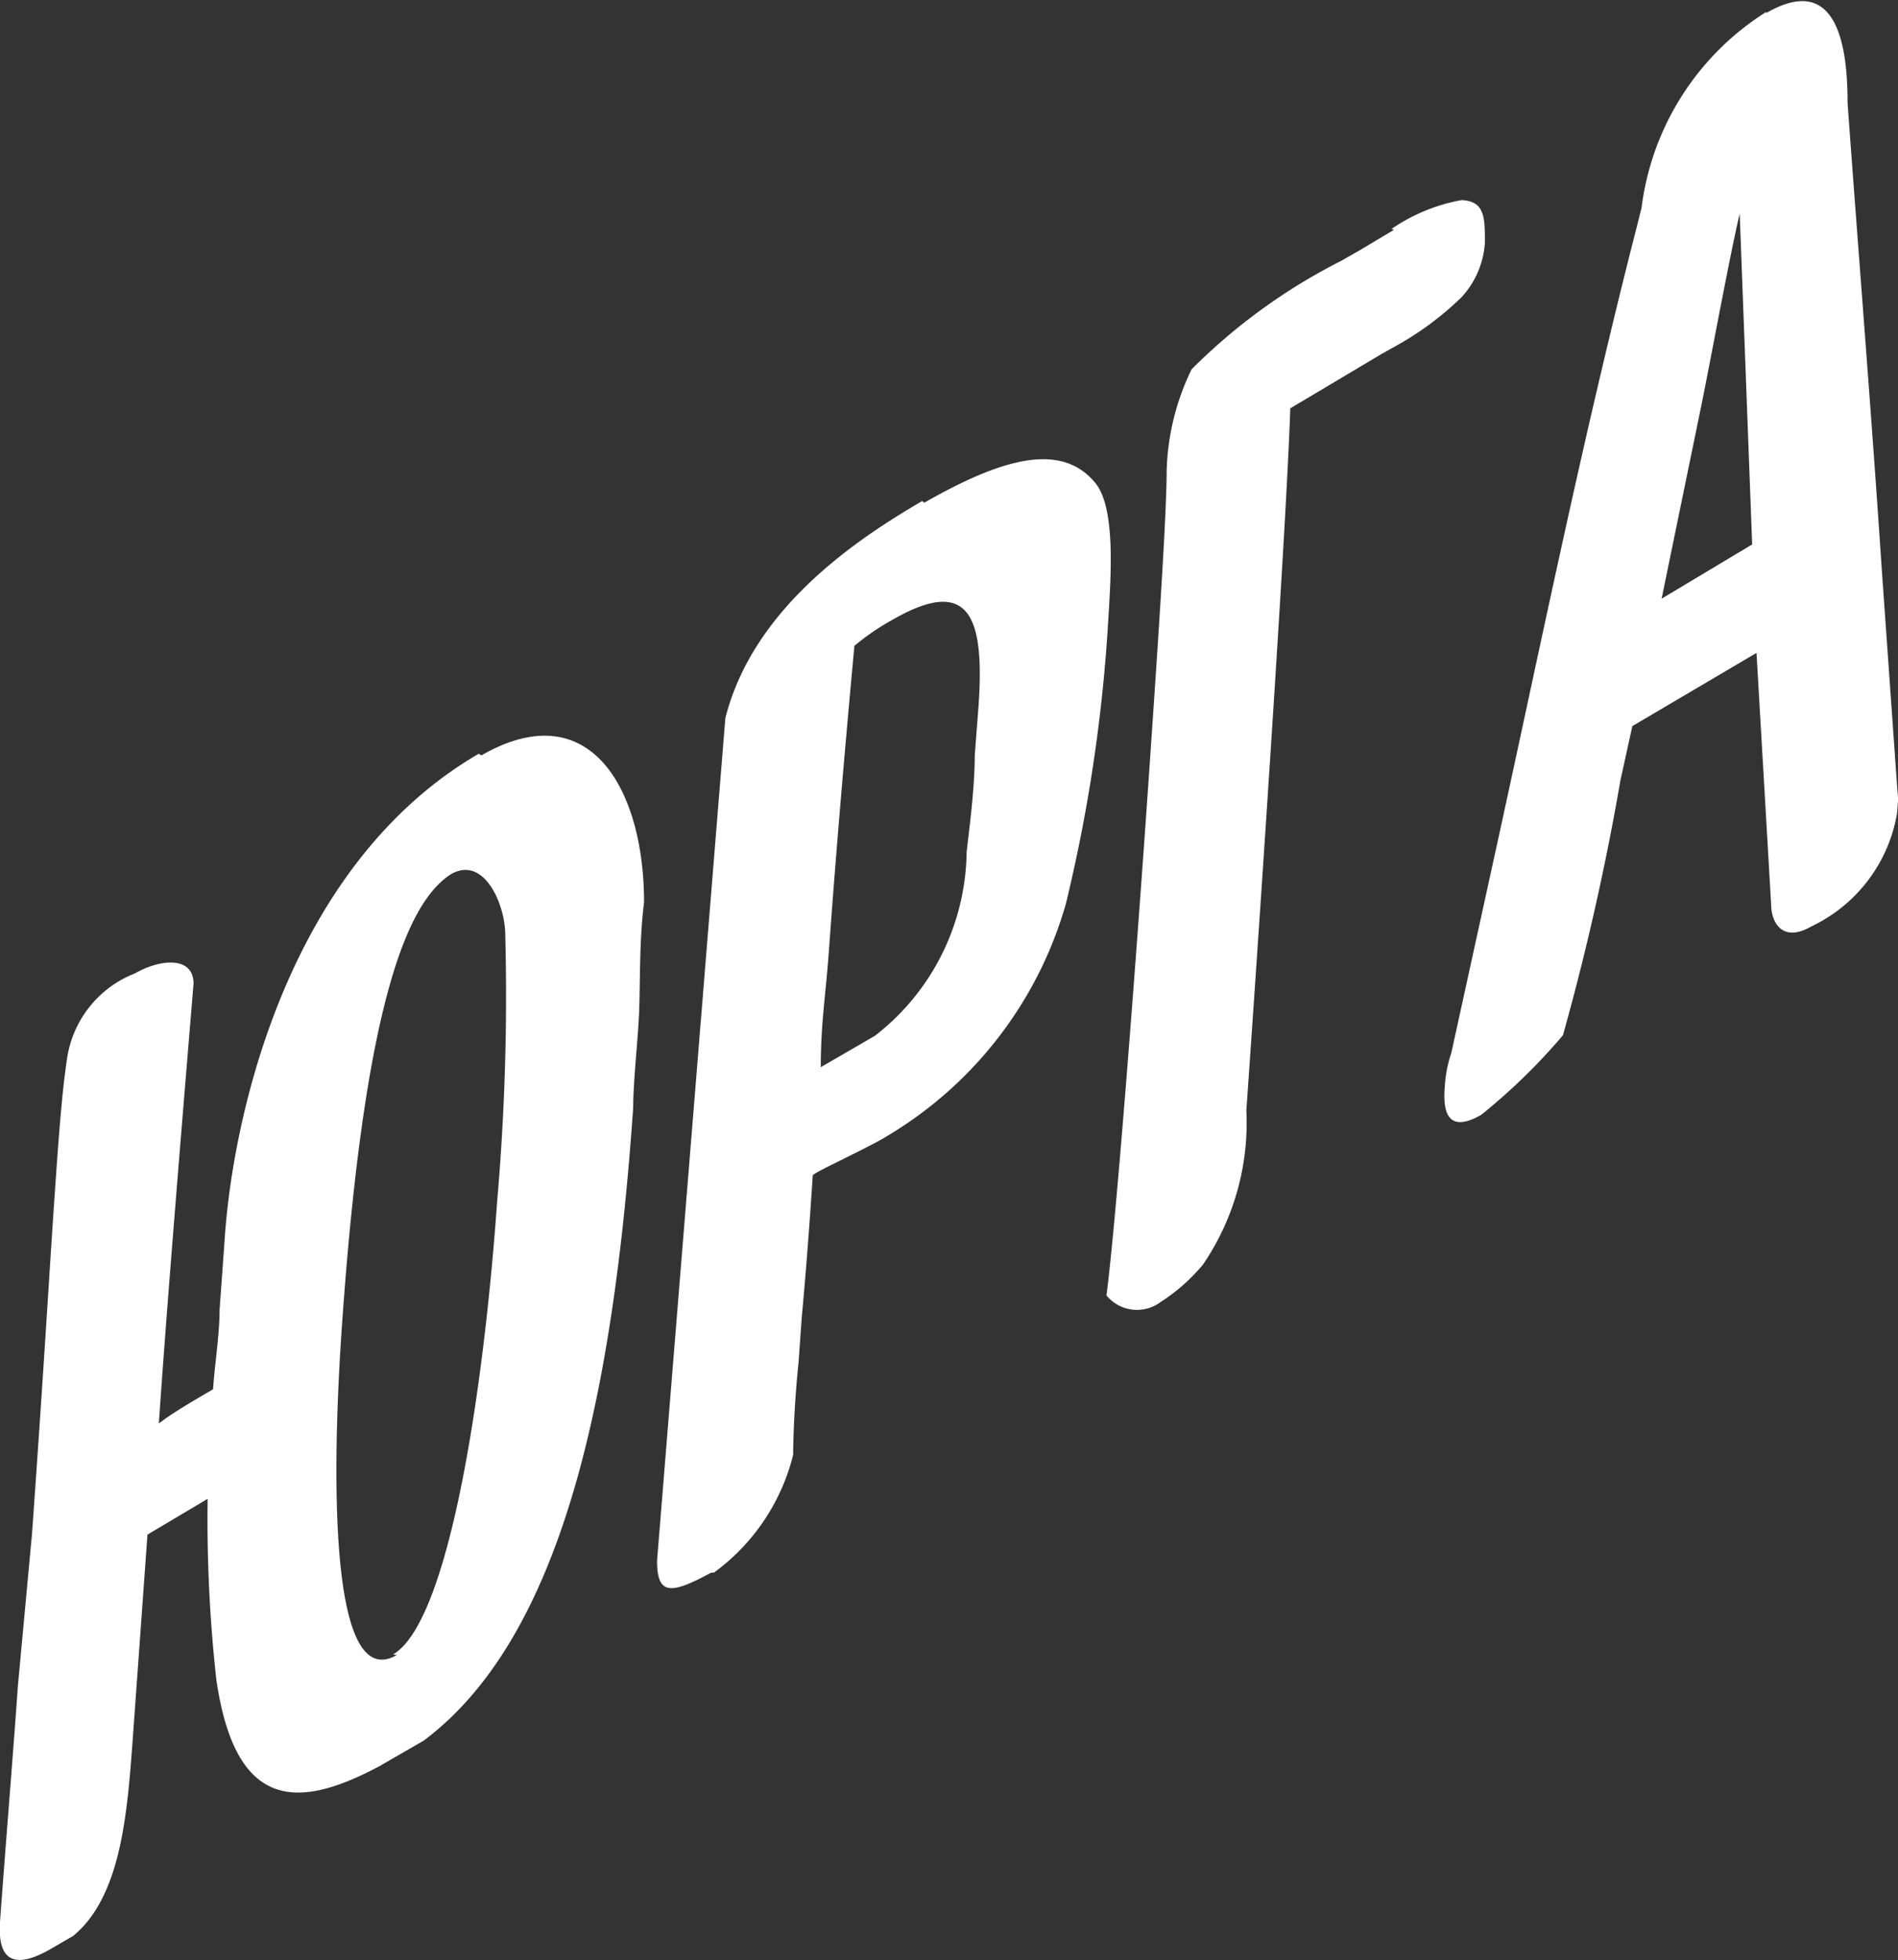 <?xml version="1.0" encoding="UTF-8"?> <svg xmlns="http://www.w3.org/2000/svg" xmlns:xlink="http://www.w3.org/1999/xlink" viewBox="0 0 35.01 36.15"><rect x="0" y="0" width="35.01" height="36.15" fill="#333333" stroke="none"/> <defs> <style>.cls-1{fill:none;}.cls-2{isolation:isolate;}.cls-3{clip-path:url(#clip-path);}.cls-4{fill:#fff;}</style> <clipPath id="clip-path" transform="translate(-0.17 -1.96)"> <polygon class="cls-1" points="0 38.67 1.4 20.24 36.46 0 35.05 18.43 0 38.67"></polygon> </clipPath> </defs> <g id="Layer_2" data-name="Layer 2"> <g id="Body"> <g class="cls-2"> <g class="cls-3"> <path class="cls-4" d="M7.49,32.48c-1.38.8-1.15-4.21-1-6.25.43-6,1.25-7.67,2-8.15.61-.35,1,.56,1,1.12a43.83,43.83,0,0,1-.15,4.92c-.25,3.52-.89,7.75-1.92,8.35h0M9,15.86H9c-3.52,2.05-4.52,6.66-4.68,8.87l-.1,1.39c0,.46-.09,1-.12,1.46-.41.24-.74.43-1,.63.13-1.9.34-4.5.64-8.11,0-.51-.61-.46-1.08-.19h0a2,2,0,0,0-1.25,1.55c-.05.34-.11.77-.21,2.23-.09,1.23-.2,3.21-.44,6.56L.5,33.05C.41,34.33.29,35.77.17,37.4c-.05.76.3.86.92.51h0l.43-.25c.9-.74,1-2.32,1.1-3.65l.27-3.75L4,29.6a26.87,26.87,0,0,0,.16,3.33c.38,2.63,1.71,2.35,3.28,1.45l.06,0c2.88-1.67,3.95-6.22,4.35-12,0-.49.09-1.26.11-1.78s0-1.28.09-2c0-2.09-1-3.86-3-2.71" transform="translate(-0.17 -1.96)"></path> <path class="cls-4" d="M15.31,21.63c0-.8.09-1.31.15-2.14.11-1.53.26-3.35.47-5.62a4.4,4.4,0,0,1,.72-.49h0c1.43-.82,1.68,0,1.57,1.6l-.07.91c0,.66-.12,1.49-.15,1.79a4.35,4.35,0,0,1-1.69,3.38l-1,.58M17.18,11.2l0,0c-1.27.74-3.12,2-3.63,4L12.29,30.74c0,.65.26.62,1,.22l.05,0a3.83,3.83,0,0,0,1.46-2.17s0-.74.1-1.71l.06-.84c.11-1.17.2-2.55.2-2.6s.79-.4,1.29-.68l.1-.06a7.32,7.32,0,0,0,3.28-4.27,29.39,29.39,0,0,0,.78-5.19c.05-.83.15-2.14-.25-2.59-.65-.77-1.79-.39-3.14.38" transform="translate(-0.17 -1.96)"></path> <path class="cls-4" d="M25.88,6.2l-.62.37-.35.2a10.76,10.76,0,0,0-2.76,2,4.55,4.55,0,0,0-.46,1.86c0,.88-.18,3.51-.38,6.39-.25,3.52-.56,7.51-.73,8.83a.73.73,0,0,0,1,.12h0a3.43,3.43,0,0,0,.78-.69,4.64,4.64,0,0,0,.8-2.84s.73-10.39.81-12.95l1.68-1,.25-.14a5.68,5.68,0,0,0,1.23-.91,1.64,1.64,0,0,0,.43-1c0-.47,0-.77-.43-.79a3.33,3.33,0,0,0-1.29.53" transform="translate(-0.17 -1.96)"></path> <path class="cls-4" d="M30.82,13l.74-3.6c.18-.89.53-2.79.7-3.5l.23,6.1-1.67,1M32.75,2.18h0a5,5,0,0,0-2.3,3.61l-.09.36c-1,3.9-1.78,7.75-2.6,11.49l-.82,3.74a2.32,2.32,0,0,0-.12.63c-.06.71.25.75.67.51h0A11,11,0,0,0,29,21.05a47.17,47.17,0,0,0,1.06-4.7l.22-1L32.57,14l.27,4.64c0,.32.2.72.75.4a2.83,2.83,0,0,0,1.58-2.13,1.45,1.45,0,0,0,0-.36l-.29-4.1c-.2-3-.42-5.69-.63-8.59,0-1-.17-2.43-1.5-1.66" transform="translate(-0.17 -1.96)"></path> </g> </g> </g> </g> </svg> 
